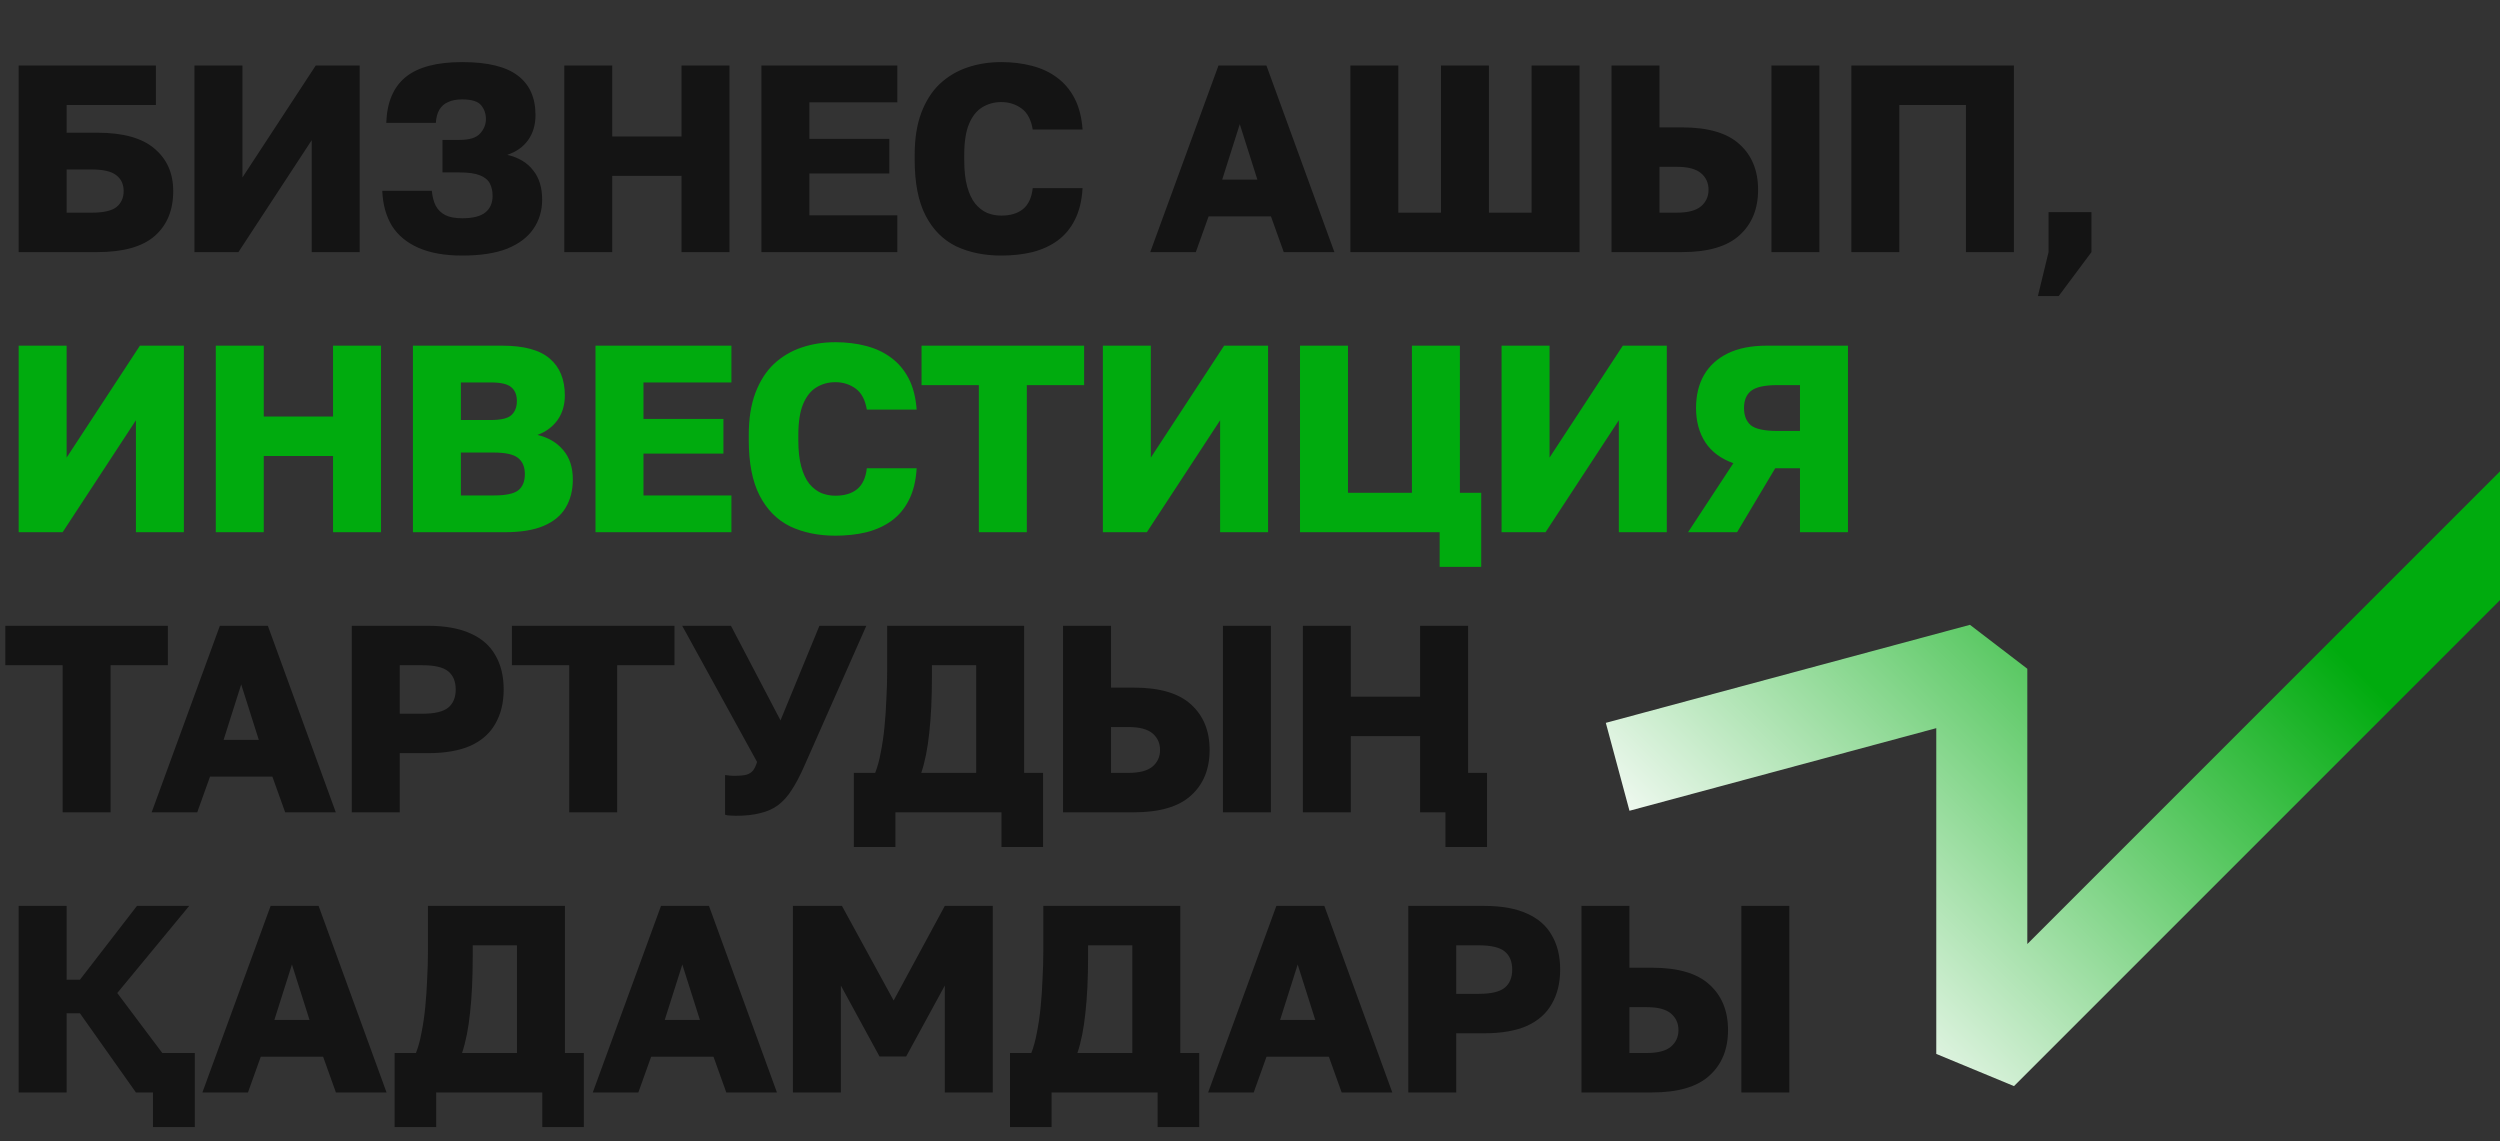 <?xml version="1.0" encoding="UTF-8"?> <svg xmlns="http://www.w3.org/2000/svg" width="357" height="163" viewBox="0 0 357 163" fill="none"><rect x="0" y="0" width="357" height="163" fill="#333333" stroke="none"/><path d="M2.664 36V9.362H22.262V14.994H9.514V18.951H13.89C17.594 18.951 20.321 19.712 22.072 21.235C23.848 22.732 24.736 24.748 24.736 27.285C24.736 30.025 23.848 32.169 22.072 33.717C20.321 35.239 17.594 36 13.89 36H2.664ZM9.514 30.368H13.129C14.778 30.368 15.945 30.102 16.63 29.569C17.315 29.011 17.657 28.25 17.657 27.285C17.657 26.321 17.315 25.573 16.63 25.04C15.945 24.482 14.778 24.203 13.129 24.203H9.514V30.368ZM27.768 36V9.362H34.618V25.345L45.083 9.362H51.362V36H44.512V20.017L34.047 36H27.768ZM66.004 36.495C63.518 36.495 61.438 36.127 59.763 35.391C58.089 34.655 56.82 33.602 55.958 32.233C55.121 30.837 54.664 29.175 54.588 27.247H61.666C61.742 28.059 61.92 28.757 62.199 29.34C62.503 29.924 62.96 30.381 63.569 30.71C64.178 31.015 64.99 31.167 66.004 31.167C67.526 31.167 68.63 30.888 69.315 30.33C70 29.772 70.343 28.985 70.343 27.97C70.343 27.311 70.216 26.727 69.962 26.22C69.708 25.712 69.239 25.319 68.554 25.04C67.869 24.761 66.892 24.622 65.624 24.622H63.188V19.979H65.624C67.044 19.979 68.021 19.674 68.554 19.066C69.112 18.457 69.391 17.772 69.391 17.011C69.391 16.25 69.163 15.59 68.706 15.032C68.25 14.474 67.349 14.195 66.004 14.195C65.192 14.195 64.52 14.321 63.987 14.575C63.455 14.803 63.036 15.171 62.732 15.679C62.453 16.161 62.288 16.782 62.237 17.543H55.159C55.26 14.601 56.186 12.419 57.937 10.998C59.687 9.577 62.377 8.867 66.004 8.867C69.632 8.867 72.283 9.514 73.958 10.808C75.632 12.076 76.469 13.954 76.469 16.44C76.469 17.835 76.114 19.027 75.404 20.017C74.719 20.981 73.73 21.679 72.436 22.11C74.059 22.491 75.29 23.226 76.127 24.317C76.99 25.383 77.421 26.778 77.421 28.503C77.421 30.076 77.002 31.471 76.165 32.689C75.353 33.882 74.11 34.82 72.436 35.505C70.761 36.165 68.618 36.495 66.004 36.495ZM80.578 36V9.362H87.428V19.484H97.322V9.362H104.172V36H97.322V25.116H87.428V36H80.578ZM108.73 36V9.362H128.138V14.613H115.58V19.827H126.996V24.774H115.58V30.748H128.138V36H108.73ZM142.984 36.495C140.548 36.495 138.392 36.051 136.514 35.163C134.662 34.249 133.216 32.791 132.176 30.787C131.136 28.782 130.616 26.131 130.616 22.833V22.11C130.616 19.776 130.933 17.772 131.567 16.097C132.201 14.423 133.077 13.053 134.193 11.987C135.335 10.922 136.654 10.135 138.151 9.628C139.648 9.121 141.259 8.867 142.984 8.867C144.531 8.867 145.99 9.044 147.36 9.4C148.73 9.755 149.922 10.313 150.937 11.074C151.977 11.835 152.814 12.825 153.449 14.042C154.083 15.26 154.464 16.744 154.59 18.495H147.474C147.246 17.099 146.713 16.097 145.876 15.488C145.039 14.88 144.075 14.575 142.984 14.575C141.969 14.575 141.056 14.829 140.244 15.336C139.457 15.818 138.836 16.605 138.379 17.696C137.922 18.787 137.694 20.258 137.694 22.11V22.909C137.694 24.381 137.834 25.624 138.113 26.639C138.392 27.653 138.772 28.465 139.254 29.074C139.762 29.683 140.333 30.127 140.967 30.406C141.601 30.66 142.273 30.787 142.984 30.787C144.278 30.787 145.305 30.482 146.066 29.873C146.853 29.239 147.322 28.237 147.474 26.867H154.59C154.489 28.643 154.121 30.152 153.487 31.395C152.878 32.613 152.053 33.602 151.013 34.364C149.998 35.099 148.806 35.645 147.436 36C146.066 36.33 144.582 36.495 142.984 36.495ZM164.255 36L173.997 9.362H180.847L190.551 36H183.32L181.494 30.901H172.589L170.762 36H164.255ZM174.53 25.649H179.553L177.041 17.734L174.53 25.649ZM192.833 36V9.362H199.682V30.368H205.771V9.362H212.621V30.368H218.71V9.362H225.56V36H192.833ZM230.126 36V9.362H236.976V18.19H240.211C243.915 18.19 246.642 18.989 248.393 20.588C250.169 22.186 251.056 24.355 251.056 27.095C251.056 29.835 250.169 32.004 248.393 33.602C246.642 35.201 243.915 36 240.211 36H230.126ZM236.976 30.368H239.45C241.048 30.368 242.202 30.063 242.913 29.455C243.623 28.846 243.978 28.059 243.978 27.095C243.978 26.131 243.623 25.345 242.913 24.736C242.202 24.127 241.048 23.822 239.45 23.822H236.976V30.368ZM252.959 36V9.362H259.809V36H252.959ZM264.373 36V9.362H287.586V36H280.736V14.994H271.223V36H264.373ZM291.011 42.279L292.533 36V30.292H298.66V36L293.979 42.279H291.011ZM8.943 116V94.994H0.761V89.362H23.975V94.994H15.793V116H8.943ZM21.656 116L31.398 89.362H38.248L47.952 116H40.722L38.895 110.901H29.99L28.164 116H21.656ZM31.931 105.649H36.954L34.443 97.734L31.931 105.649ZM50.234 116V89.362H61.08C63.566 89.362 65.608 89.73 67.206 90.465C68.805 91.176 69.984 92.216 70.746 93.586C71.532 94.93 71.925 96.554 71.925 98.457C71.925 100.334 71.532 101.958 70.746 103.328C69.984 104.698 68.805 105.751 67.206 106.486C65.608 107.197 63.566 107.552 61.08 107.552H57.084V116H50.234ZM57.084 101.92H60.318C62.069 101.92 63.299 101.628 64.01 101.044C64.72 100.461 65.075 99.598 65.075 98.457C65.075 97.315 64.72 96.453 64.01 95.869C63.299 95.285 62.069 94.994 60.318 94.994H57.084V101.92ZM81.283 116V94.994H73.101V89.362H96.314V94.994H88.133V116H81.283ZM105.064 116.495C104.785 116.495 104.506 116.482 104.227 116.457C103.973 116.457 103.745 116.419 103.542 116.342V110.672C103.745 110.698 103.948 110.723 104.151 110.748C104.354 110.774 104.595 110.786 104.874 110.786C105.61 110.786 106.18 110.736 106.586 110.634C106.992 110.507 107.309 110.304 107.538 110.025C107.766 109.721 107.956 109.315 108.108 108.808L97.415 89.362H104.379L111.457 102.871L117.013 89.362H123.711L114.806 109.493C114.223 110.812 113.639 111.915 113.056 112.803C112.497 113.691 111.851 114.414 111.115 114.973C110.404 115.505 109.555 115.886 108.565 116.114C107.601 116.368 106.434 116.495 105.064 116.495ZM121.93 120.947V110.368H124.975C125.304 109.531 125.571 108.554 125.774 107.438C126.002 106.296 126.18 105.078 126.306 103.784C126.433 102.491 126.522 101.171 126.573 99.827C126.649 98.457 126.687 97.125 126.687 95.831V89.362H146.247V110.368H148.949V120.947H143.013V116H127.867V120.947H121.93ZM131.558 110.368H139.397V94.994H133.08V96.592C133.08 99.687 132.953 102.364 132.7 104.622C132.471 106.854 132.091 108.77 131.558 110.368ZM151.803 116V89.362H158.653V98.19H161.888C165.592 98.19 168.319 98.99 170.07 100.588C171.845 102.186 172.733 104.355 172.733 107.095C172.733 109.835 171.845 112.004 170.07 113.603C168.319 115.201 165.592 116 161.888 116H151.803ZM158.653 110.368H161.127C162.725 110.368 163.879 110.063 164.59 109.455C165.3 108.846 165.655 108.059 165.655 107.095C165.655 106.131 165.3 105.345 164.59 104.736C163.879 104.127 162.725 103.822 161.127 103.822H158.653V110.368ZM174.636 116V89.362H181.486V116H174.636ZM212.345 120.947H206.409V116H202.794V105.116H192.899V116H186.05V89.362H192.899V99.484H202.794V89.362H209.644V110.368H212.345V120.947ZM27.818 160.947H21.843V156H19.408L11.416 144.698H9.514V156H2.664V129.362H9.514V139.903H11.416L19.56 129.362H27.019L16.744 141.806L23.175 150.368H27.818V160.947ZM28.903 156L38.645 129.362H45.495L55.199 156H47.968L46.142 150.901H37.237L35.41 156H28.903ZM39.178 145.649H44.201L41.689 137.734L39.178 145.649ZM56.354 160.947V150.368H59.398C59.728 149.531 59.995 148.554 60.197 147.438C60.426 146.296 60.603 145.078 60.73 143.784C60.857 142.491 60.946 141.171 60.997 139.827C61.073 138.457 61.111 137.125 61.111 135.831V129.362H80.671V150.368H83.373V160.947H77.436V156H62.29V160.947H56.354ZM65.982 150.368H73.821V134.994H67.504V136.592C67.504 139.687 67.377 142.364 67.123 144.622C66.895 146.854 66.514 148.77 65.982 150.368ZM84.649 156L94.391 129.362H101.241L110.945 156H103.714L101.888 150.901H92.983L91.156 156H84.649ZM94.924 145.649H99.947L97.435 137.734L94.924 145.649ZM113.227 156V129.362H120.229L127.611 142.871L134.918 129.362H141.768V156H134.918V140.74L129.4 150.863H125.594L120.076 140.74V156H113.227ZM144.228 160.947V150.368H147.272C147.602 149.531 147.868 148.554 148.071 147.438C148.3 146.296 148.477 145.078 148.604 143.784C148.731 142.491 148.82 141.171 148.871 139.827C148.947 138.457 148.985 137.125 148.985 135.831V129.362H168.545V150.368H171.247V160.947H165.31V156H150.164V160.947H144.228ZM153.856 150.368H161.695V134.994H155.378V136.592C155.378 139.687 155.251 142.364 154.997 144.622C154.769 146.854 154.389 148.77 153.856 150.368ZM172.523 156L182.265 129.362H189.115L198.819 156H191.588L189.762 150.901H180.857L179.03 156H172.523ZM182.798 145.649H187.821L185.309 137.734L182.798 145.649ZM201.101 156V129.362H211.946C214.432 129.362 216.475 129.729 218.073 130.465C219.671 131.176 220.851 132.216 221.612 133.586C222.399 134.93 222.792 136.554 222.792 138.457C222.792 140.334 222.399 141.958 221.612 143.328C220.851 144.698 219.671 145.751 218.073 146.486C216.475 147.197 214.432 147.552 211.946 147.552H207.95V156H201.101ZM207.95 141.92H211.185C212.936 141.92 214.166 141.628 214.876 141.044C215.587 140.461 215.942 139.598 215.942 138.457C215.942 137.315 215.587 136.452 214.876 135.869C214.166 135.285 212.936 134.994 211.185 134.994H207.95V141.92ZM225.833 156V129.362H232.683V138.19H235.918C239.622 138.19 242.349 138.989 244.1 140.588C245.875 142.186 246.763 144.355 246.763 147.095C246.763 149.835 245.875 152.004 244.1 153.603C242.349 155.201 239.622 156 235.918 156H225.833ZM232.683 150.368H235.157C236.755 150.368 237.909 150.063 238.62 149.455C239.33 148.846 239.685 148.059 239.685 147.095C239.685 146.131 239.33 145.345 238.62 144.736C237.909 144.127 236.755 143.822 235.157 143.822H232.683V150.368ZM248.666 156V129.362H255.516V156H248.666Z" fill="#141414"></path><path d="M2.664 76V49.362H9.514V65.345L19.979 49.362H26.258V76H19.408V60.017L8.943 76H2.664ZM30.816 76V49.362H37.665V59.484H47.56V49.362H54.41V76H47.56V65.116H37.665V76H30.816ZM58.967 76V49.362H71.716C74.836 49.362 77.107 49.983 78.527 51.226C79.948 52.444 80.658 54.195 80.658 56.478C80.658 57.848 80.303 59.028 79.593 60.017C78.883 60.981 77.931 61.679 76.739 62.11C78.286 62.465 79.517 63.188 80.43 64.279C81.343 65.345 81.8 66.74 81.8 68.465C81.8 70.013 81.458 71.357 80.773 72.499C80.113 73.615 79.073 74.478 77.652 75.087C76.231 75.696 74.379 76 72.096 76H58.967ZM65.817 70.748H70.574C72.223 70.748 73.365 70.507 73.999 70.025C74.633 69.518 74.95 68.744 74.95 67.704C74.95 66.664 74.62 65.89 73.961 65.383C73.326 64.875 72.159 64.622 70.46 64.622H65.817V70.748ZM65.817 59.979H70.041C71.513 59.979 72.502 59.751 73.009 59.294C73.542 58.812 73.809 58.14 73.809 57.277C73.809 56.389 73.542 55.729 73.009 55.298C72.502 54.842 71.525 54.613 70.079 54.613H65.817V59.979ZM85.038 76V49.362H104.446V54.613H91.888V59.827H103.304V64.774H91.888V70.748H104.446V76H85.038ZM119.292 76.495C116.856 76.495 114.7 76.051 112.822 75.163C110.97 74.249 109.524 72.791 108.484 70.787C107.444 68.782 106.924 66.131 106.924 62.833V62.11C106.924 59.776 107.241 57.772 107.875 56.097C108.509 54.423 109.385 53.053 110.501 51.987C111.643 50.922 112.962 50.135 114.459 49.628C115.955 49.121 117.566 48.867 119.292 48.867C120.839 48.867 122.298 49.044 123.668 49.4C125.038 49.755 126.23 50.313 127.245 51.074C128.285 51.835 129.122 52.825 129.757 54.042C130.391 55.26 130.771 56.744 130.898 58.495H123.782C123.554 57.099 123.021 56.097 122.184 55.488C121.347 54.88 120.382 54.575 119.292 54.575C118.277 54.575 117.363 54.829 116.552 55.336C115.765 55.818 115.144 56.605 114.687 57.696C114.23 58.786 114.002 60.258 114.002 62.11V62.909C114.002 64.381 114.141 65.624 114.421 66.638C114.7 67.653 115.08 68.465 115.562 69.074C116.07 69.683 116.64 70.127 117.275 70.406C117.909 70.66 118.581 70.787 119.292 70.787C120.585 70.787 121.613 70.482 122.374 69.873C123.16 69.239 123.63 68.237 123.782 66.867H130.898C130.797 68.643 130.429 70.152 129.795 71.395C129.186 72.613 128.361 73.603 127.321 74.364C126.306 75.099 125.114 75.645 123.744 76C122.374 76.33 120.89 76.495 119.292 76.495ZM139.779 76V54.994H131.597V49.362H154.81V54.994H146.629V76H139.779ZM157.489 76V49.362H164.339V65.345L174.804 49.362H181.083V76H174.233V60.017L163.768 76H157.489ZM205.582 80.947V76H185.641V49.362H192.491V70.368H201.624V49.362H208.474V70.368H211.518V80.947H205.582ZM214.424 76V49.362H221.274V65.345L231.739 49.362H238.018V76H231.168V60.017L220.703 76H214.424ZM241.054 76L247.523 66.144C245.747 65.51 244.415 64.52 243.527 63.175C242.639 61.806 242.195 60.169 242.195 58.266C242.195 56.44 242.576 54.867 243.337 53.548C244.098 52.228 245.227 51.201 246.724 50.465C248.221 49.73 250.073 49.362 252.28 49.362H263.887V76H257.037V66.867H253.498L248.056 76H241.054ZM249.045 58.266C249.045 59.357 249.375 60.182 250.035 60.74C250.72 61.273 251.975 61.539 253.802 61.539H257.037V54.994H253.802C251.975 54.994 250.72 55.273 250.035 55.831C249.375 56.364 249.045 57.175 249.045 58.266Z" fill="#00AB0E"></path><path d="M231 109.5L283 95.5V150.5L378.5 55" stroke="url(#paint0_linear_672_310)" stroke-width="13" stroke-linejoin="bevel"></path><defs><linearGradient id="paint0_linear_672_310" x1="337.5" y1="96.5" x2="271.5" y2="162.5" gradientUnits="userSpaceOnUse"><stop stop-color="#00AB0E"></stop><stop offset="1" stop-color="#FDFDFD"></stop></linearGradient></defs></svg> 
